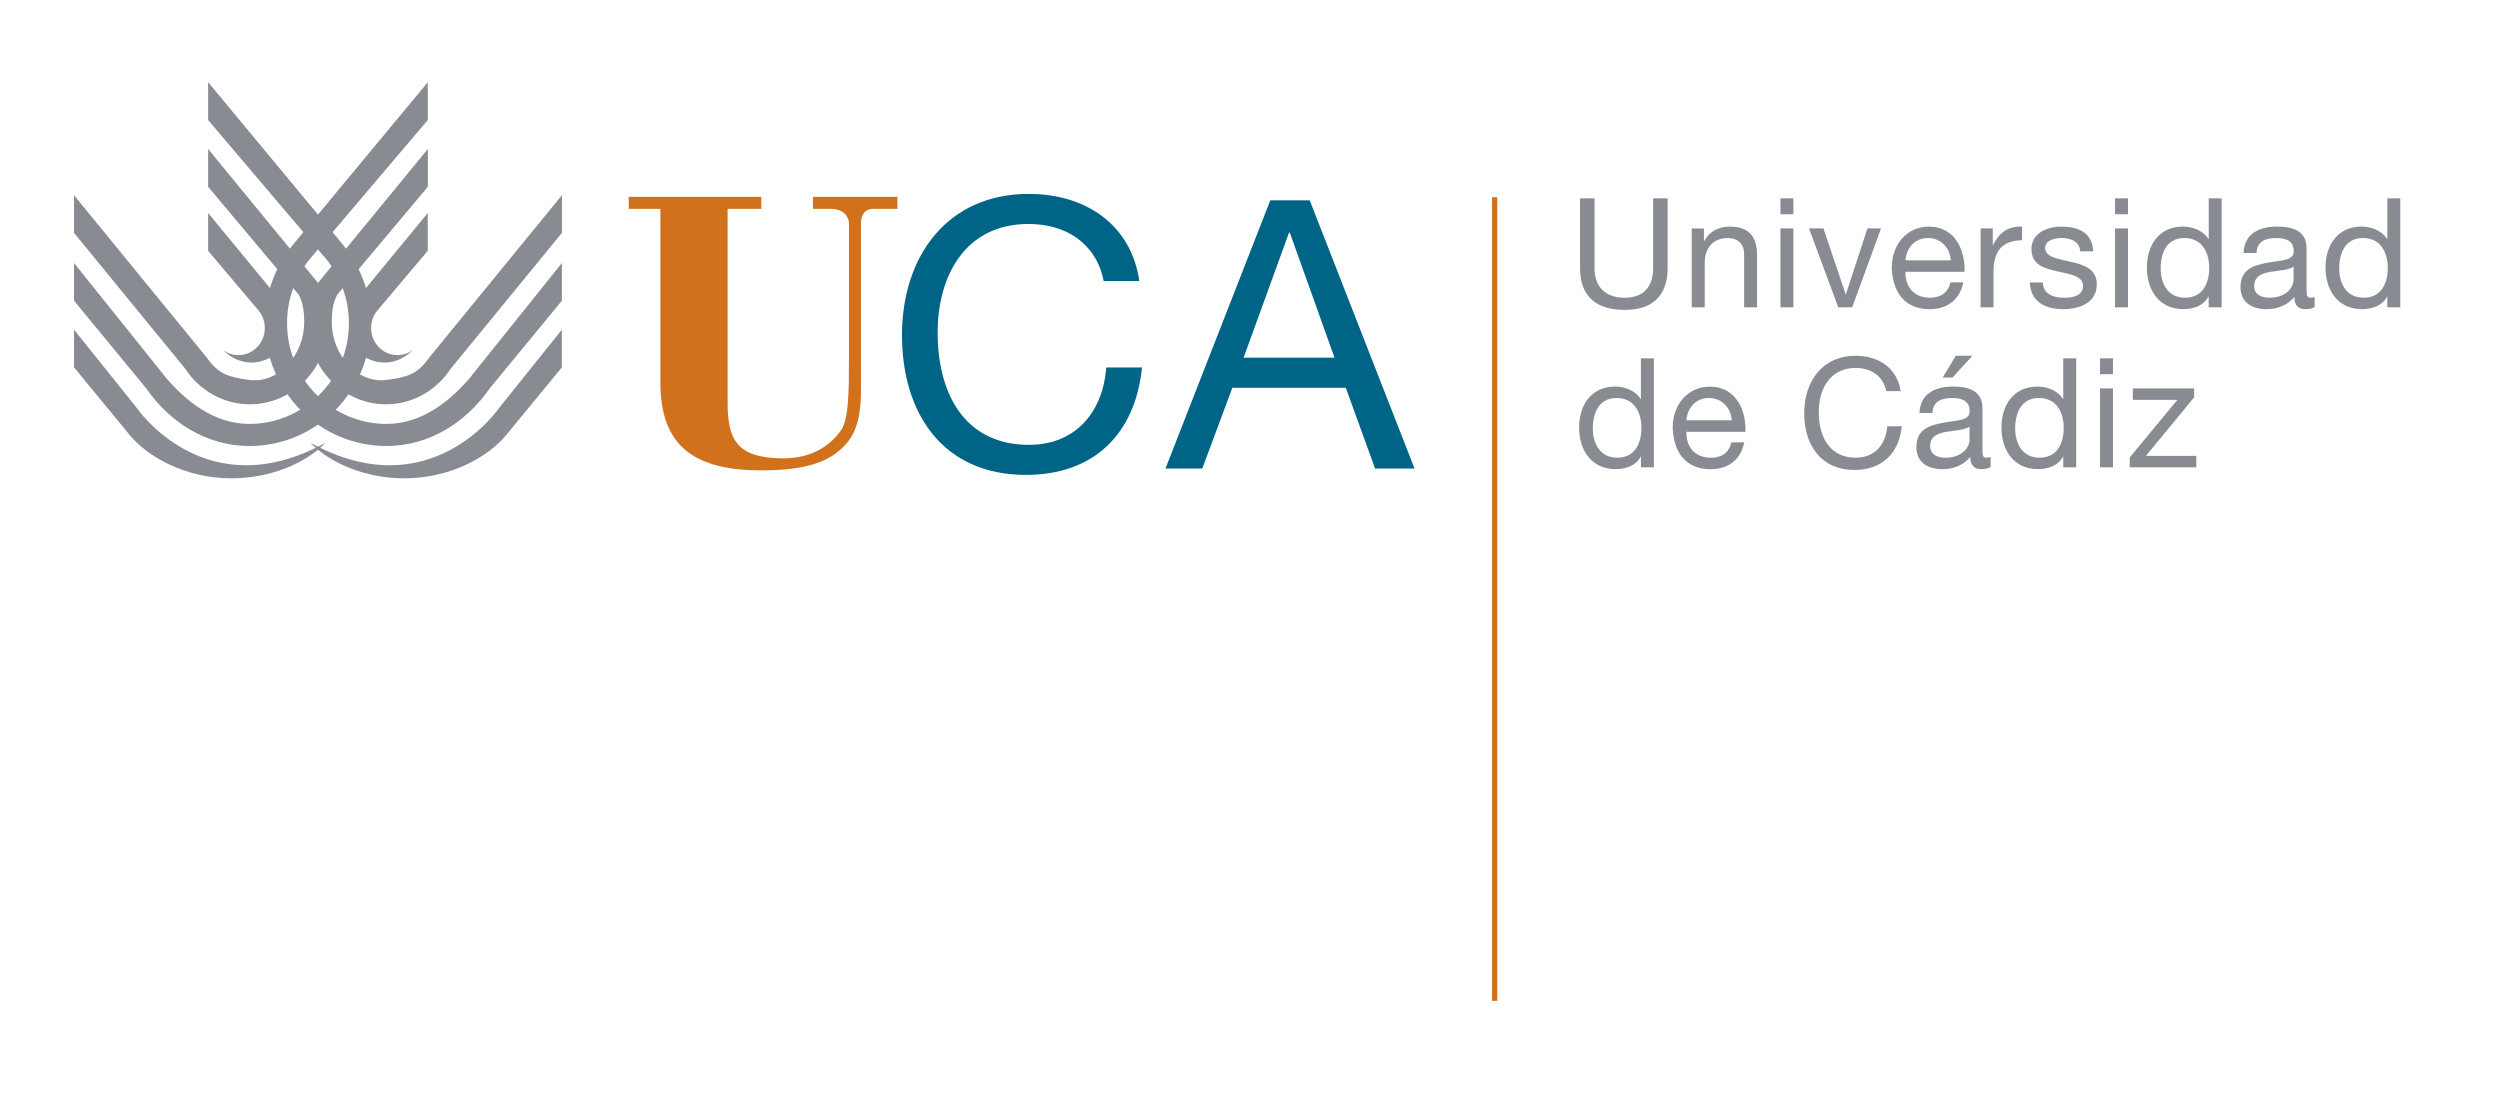 <?xml version="1.0" encoding="UTF-8"?>
<svg xmlns="http://www.w3.org/2000/svg" id="Capa_1" data-name="Capa 1" viewBox="0 0 618.97 276.25">
  <defs>
    <style>
      .cls-1 {
        fill: #d1711c;
      }

      .cls-1, .cls-2, .cls-3 {
        fill-rule: evenodd;
      }

      .cls-4 {
        fill: none;
        stroke: #d1711c;
        stroke-miterlimit: 3.86;
        stroke-width: 1.27px;
      }

      .cls-2 {
        fill: #006487;
      }

      .cls-3 {
        fill: #888c92;
      }
    </style>
  </defs>
  <path class="cls-1" d="M155.67,51.71h7.83v43.03c0,16.06,8.82,21.72,25.08,21.72,11.31,0,17.06-2.28,20.72-6.35,3.47-3.77,3.87-8.92,3.87-13.98v-40.75c0-1.98.79-3.67,3.07-3.67h5.95v-2.97h-20.92v2.97h4.46c2.88,0,4.46,1.69,4.46,3.67v33.32c0,8.13,0,15.77-2.28,18.24-2.08,2.88-6.44,6.64-14.28,6.54-11.2-.1-13.48-4.66-13.48-13.78v-47.99h8.33v-2.97h-32.82v2.97Z"></path>
  <g>
    <path class="cls-2" d="M282.09,69.59c-2.05-14.14-13.48-21.58-27.34-21.58-20.46,0-31.43,15.72-31.43,34.97s10.04,34.6,30.69,34.6c16.74,0,27.06-10.04,28.74-26.6h-8.84c-.84,10.97-7.53,19.16-19.16,19.16-15.9,0-22.6-12.65-22.6-27.81,0-13.86,6.7-26.88,22.51-26.88,9.21,0,16.74,4.74,18.6,14.14h8.84Z"></path>
    <path class="cls-2" d="M288.55,116h9.12l7.44-19.99h28.09l7.25,19.99h9.77l-25.95-66.4h-9.76l-25.95,66.4ZM319.15,57.59h.19l11.07,30.97h-22.51l11.25-30.97Z"></path>
  </g>
  <g>
    <g>
      <path class="cls-3" d="M51.53,20.35l33.6,40.5c4.21,5.23,6.72,11.9,6.72,19.17,0,16.8-13.48,30.41-30.11,30.41-10.74,0-19.83-6.04-25.49-14.21l-17.92-21.77v-9.33l22.37,27.9.19.3c5.17,6.02,12.1,11.64,20.85,11.64,13.56,0,24.64-11.12,24.64-24.94,0-5.95-2.04-11.4-5.45-15.67l-29.4-34.63v-9.36Z"></path>
      <path class="cls-3" d="M78.55,69.79c1.73,3,2.63,6.56,2.63,10.3,0,11.05-8.64,20.01-19.31,20.01-6.65,0-12.52-3.49-16-8.79l-27.55-33.66v-9.33l32.84,40.17c2.94,4.15,5.31,4.84,10.46,5.57,7.49,1.06,13.7-6.39,13.7-14.26,0-2.55-.23-4.75-1.36-6.83l-22.43-26.73v-9.36l27.02,32.93Z"></path>
      <path class="cls-3" d="M69.23,74.22l.5,3.48-1.01,5.17s-1.1,5.27-1.6,5.55c-6.93,3.83-11.82-1.71-11.82-1.71,1.06.76,2.35,1.21,3.74,1.21,3.6,0,6.52-3,6.52-6.71,0-1.75-.65-3.33-1.71-4.52l-12.32-14.59v-9.36l17.7,21.48Z"></path>
      <path class="cls-3" d="M31.95,107.52l-13.62-16.57v-9.33l15.52,19.36s16.96,25.05,46.73,8.64c-4.69,4.93-13.47,8.81-23.25,8.81-11.55,0-20.99-5.45-25.38-10.91Z"></path>
    </g>
    <g>
      <path class="cls-3" d="M105.92,20.35l-33.6,40.5c-4.21,5.23-6.72,11.9-6.72,19.17,0,16.8,13.48,30.41,30.11,30.41,10.73,0,19.83-6.04,25.49-14.21l17.92-21.77v-9.33l-22.37,27.9-.19.3c-5.17,6.02-12.1,11.64-20.85,11.64-13.56,0-24.64-11.12-24.64-24.94,0-5.95,2.04-11.4,5.45-15.67l29.4-34.63v-9.36Z"></path>
      <path class="cls-3" d="M78.9,69.79c-1.73,3-2.63,6.56-2.63,10.3,0,11.05,8.64,20.01,19.31,20.01,6.65,0,12.52-3.49,16-8.79l27.55-33.66v-9.33l-32.83,40.17c-2.94,4.15-5.31,4.84-10.46,5.57-7.49,1.06-13.7-6.39-13.7-14.26,0-2.55.23-4.75,1.36-6.83l22.43-26.73v-9.36l-27.02,32.93Z"></path>
      <path class="cls-3" d="M88.21,74.22l-.5,3.48,1.01,5.17s1.1,5.27,1.6,5.55c6.93,3.83,11.82-1.71,11.82-1.71-1.06.76-2.35,1.21-3.74,1.21-3.6,0-6.52-3-6.52-6.71,0-1.75.65-3.33,1.71-4.52l12.32-14.59v-9.36l-17.7,21.48Z"></path>
      <path class="cls-3" d="M125.49,107.52l13.62-16.57v-9.33l-15.52,19.36s-16.96,25.05-46.73,8.64c4.69,4.93,13.47,8.81,23.25,8.81,11.55,0,20.99-5.45,25.38-10.91Z"></path>
    </g>
  </g>
  <line class="cls-4" x1="370.06" y1="48.82" x2="370.06" y2="247.8"></line>
  <g>
    <g>
      <path class="cls-3" d="M412.89,49.11h-3.59v17.23c0,4.76-2.49,7.37-7.03,7.37-4.76,0-7.48-2.61-7.48-7.37v-17.23h-3.59v17.23c0,7.18,4.12,10.39,11.07,10.39s10.62-3.59,10.62-10.39v-17.23Z"></path>
      <path class="cls-3" d="M418.86,76.09h3.21v-11.03c0-3.51,1.89-6.12,5.78-6.12,2.46,0,3.97,1.55,3.97,3.93v13.23h3.21v-12.85c0-4.19-1.59-7.14-6.73-7.14-2.8,0-4.99,1.13-6.35,3.55h-.08v-3.1h-3.02v19.54Z"></path>
      <path class="cls-3" d="M440.82,76.09h3.21v-19.54h-3.21v19.54ZM444.03,49.11h-3.21v3.93h3.21v-3.93Z"></path>
      <polygon class="cls-3" points="465.72 56.55 462.35 56.55 457.03 72.84 456.95 72.84 451.47 56.55 447.88 56.55 455.14 76.09 458.58 76.09 465.72 56.55"></polygon>
      <path class="cls-3" d="M482.92,69.89c-.57,2.53-2.42,3.82-5.06,3.82-4.27,0-6.2-3.02-6.08-6.42h14.62c.19-4.72-1.93-11.18-8.84-11.18-5.33,0-9.18,4.31-9.18,10.16.19,5.97,3.14,10.28,9.37,10.28,4.38,0,7.48-2.34,8.35-6.65h-3.17ZM471.77,64.45c.23-2.98,2.23-5.52,5.59-5.52,3.17,0,5.48,2.46,5.63,5.52h-11.22Z"></path>
      <path class="cls-3" d="M490.36,76.09h3.21v-8.69c0-4.95,1.89-7.9,7.07-7.9v-3.4c-3.48-.11-5.63,1.44-7.18,4.57h-.07v-4.12h-3.02v19.54Z"></path>
      <path class="cls-3" d="M502.56,69.93c.19,4.84,3.89,6.61,8.27,6.61,3.97,0,8.31-1.51,8.31-6.16,0-3.78-3.17-4.84-6.39-5.55-2.99-.72-6.39-1.1-6.39-3.4,0-1.97,2.23-2.49,4.16-2.49,2.12,0,4.31.79,4.53,3.29h3.21c-.27-4.76-3.7-6.12-8.01-6.12-3.4,0-7.29,1.63-7.29,5.55s3.21,4.8,6.39,5.52c3.21.72,6.39,1.13,6.39,3.63s-2.72,2.91-4.72,2.91c-2.64,0-5.14-.91-5.25-3.78h-3.21Z"></path>
      <path class="cls-3" d="M523.66,76.09h3.21v-19.54h-3.21v19.54ZM526.87,49.11h-3.21v3.93h3.21v-3.93Z"></path>
      <path class="cls-3" d="M550.06,49.11h-3.21v10.05h-.08c-1.43-2.31-4.31-3.06-6.31-3.06-5.97,0-8.92,4.65-8.92,10.16s2.98,10.28,8.99,10.28c2.68,0,5.18-.94,6.23-3.1h.08v2.65h3.21v-26.98ZM534.95,66.49c0-3.82,1.47-7.56,5.86-7.56s6.16,3.55,6.16,7.41-1.66,7.37-5.97,7.37-6.04-3.55-6.04-7.22Z"></path>
      <path class="cls-3" d="M567.86,69.29c0,1.78-1.74,4.42-5.97,4.42-1.97,0-3.78-.76-3.78-2.87,0-2.38,1.81-3.14,3.93-3.51,2.15-.38,4.57-.42,5.82-1.32v3.29ZM573.08,73.52c-.42.15-.72.19-.98.19-1.02,0-1.02-.68-1.02-2.19v-10.05c0-4.57-3.82-5.37-7.33-5.37-4.34,0-8.09,1.7-8.28,6.54h3.21c.15-2.87,2.15-3.7,4.88-3.7,2.04,0,4.34.45,4.34,3.25,0,2.42-3.02,2.19-6.57,2.87-3.33.64-6.61,1.59-6.61,6.01,0,3.89,2.91,5.48,6.46,5.48,2.72,0,5.1-.94,6.88-3.02,0,2.12,1.06,3.02,2.72,3.02,1.02,0,1.74-.19,2.3-.53v-2.49Z"></path>
      <path class="cls-3" d="M594.28,49.11h-3.21v10.05h-.07c-1.44-2.31-4.31-3.06-6.31-3.06-5.97,0-8.92,4.65-8.92,10.16s2.99,10.28,8.99,10.28c2.68,0,5.18-.94,6.24-3.1h.07v2.65h3.21v-26.98ZM579.16,66.49c0-3.82,1.47-7.56,5.86-7.56s6.16,3.55,6.16,7.41-1.66,7.37-5.97,7.37-6.05-3.55-6.05-7.22Z"></path>
    </g>
    <g>
      <path class="cls-3" d="M409.48,88.72h-3.21v10.05h-.07c-1.44-2.31-4.31-3.06-6.31-3.06-5.97,0-8.92,4.65-8.92,10.16s2.99,10.28,8.99,10.28c2.68,0,5.18-.94,6.24-3.1h.07v2.65h3.21v-26.98ZM394.37,106.1c0-3.82,1.47-7.56,5.86-7.56s6.16,3.55,6.16,7.41-1.66,7.37-5.97,7.37-6.05-3.55-6.05-7.22Z"></path>
      <path class="cls-3" d="M428.68,109.51c-.57,2.53-2.42,3.82-5.06,3.82-4.27,0-6.2-3.02-6.08-6.42h14.62c.19-4.72-1.93-11.18-8.84-11.18-5.33,0-9.18,4.31-9.18,10.16.19,5.97,3.14,10.28,9.37,10.28,4.38,0,7.48-2.34,8.35-6.65h-3.18ZM417.53,104.06c.23-2.98,2.23-5.52,5.59-5.52,3.17,0,5.48,2.46,5.63,5.52h-11.22Z"></path>
      <path class="cls-3" d="M470.58,96.85c-.83-5.74-5.48-8.77-11.11-8.77-8.31,0-12.77,6.39-12.77,14.21s4.08,14.06,12.47,14.06c6.8,0,11-4.08,11.68-10.81h-3.59c-.34,4.46-3.06,7.78-7.78,7.78-6.46,0-9.18-5.14-9.18-11.3,0-5.63,2.72-10.92,9.15-10.92,3.74,0,6.8,1.93,7.56,5.74h3.59Z"></path>
      <path class="cls-3" d="M480.98,93.48h2.42l4.95-5.4h-4.12l-3.25,5.4ZM487.63,108.9c0,1.78-1.74,4.42-5.97,4.42-1.97,0-3.78-.76-3.78-2.87,0-2.38,1.81-3.14,3.93-3.51,2.15-.38,4.57-.42,5.82-1.32v3.29ZM492.84,113.13c-.42.15-.72.19-.98.19-1.02,0-1.02-.68-1.02-2.19v-10.05c0-4.57-3.82-5.37-7.33-5.37-4.34,0-8.09,1.7-8.28,6.54h3.21c.15-2.87,2.15-3.7,4.88-3.7,2.04,0,4.34.45,4.34,3.25,0,2.42-3.02,2.19-6.57,2.87-3.33.64-6.61,1.59-6.61,6.01,0,3.89,2.91,5.48,6.46,5.48,2.72,0,5.1-.94,6.88-3.02,0,2.12,1.06,3.02,2.72,3.02,1.02,0,1.74-.19,2.3-.53v-2.49Z"></path>
      <path class="cls-3" d="M514.04,88.72h-3.21v10.05h-.07c-1.44-2.31-4.31-3.06-6.31-3.06-5.97,0-8.92,4.65-8.92,10.16s2.98,10.28,8.99,10.28c2.68,0,5.18-.94,6.24-3.1h.07v2.65h3.21v-26.98ZM498.93,106.1c0-3.82,1.47-7.56,5.86-7.56s6.16,3.55,6.16,7.41-1.66,7.37-5.97,7.37-6.05-3.55-6.05-7.22Z"></path>
      <path class="cls-3" d="M519.94,115.7h3.21v-19.53h-3.21v19.53ZM523.15,88.72h-3.21v3.93h3.21v-3.93Z"></path>
      <polygon class="cls-3" points="527.3 115.7 543.78 115.7 543.78 112.87 531.31 112.87 543.25 98.36 543.25 96.17 528.06 96.17 528.06 99 539.09 99 527.3 113.25 527.3 115.7"></polygon>
    </g>
  </g>
</svg>
